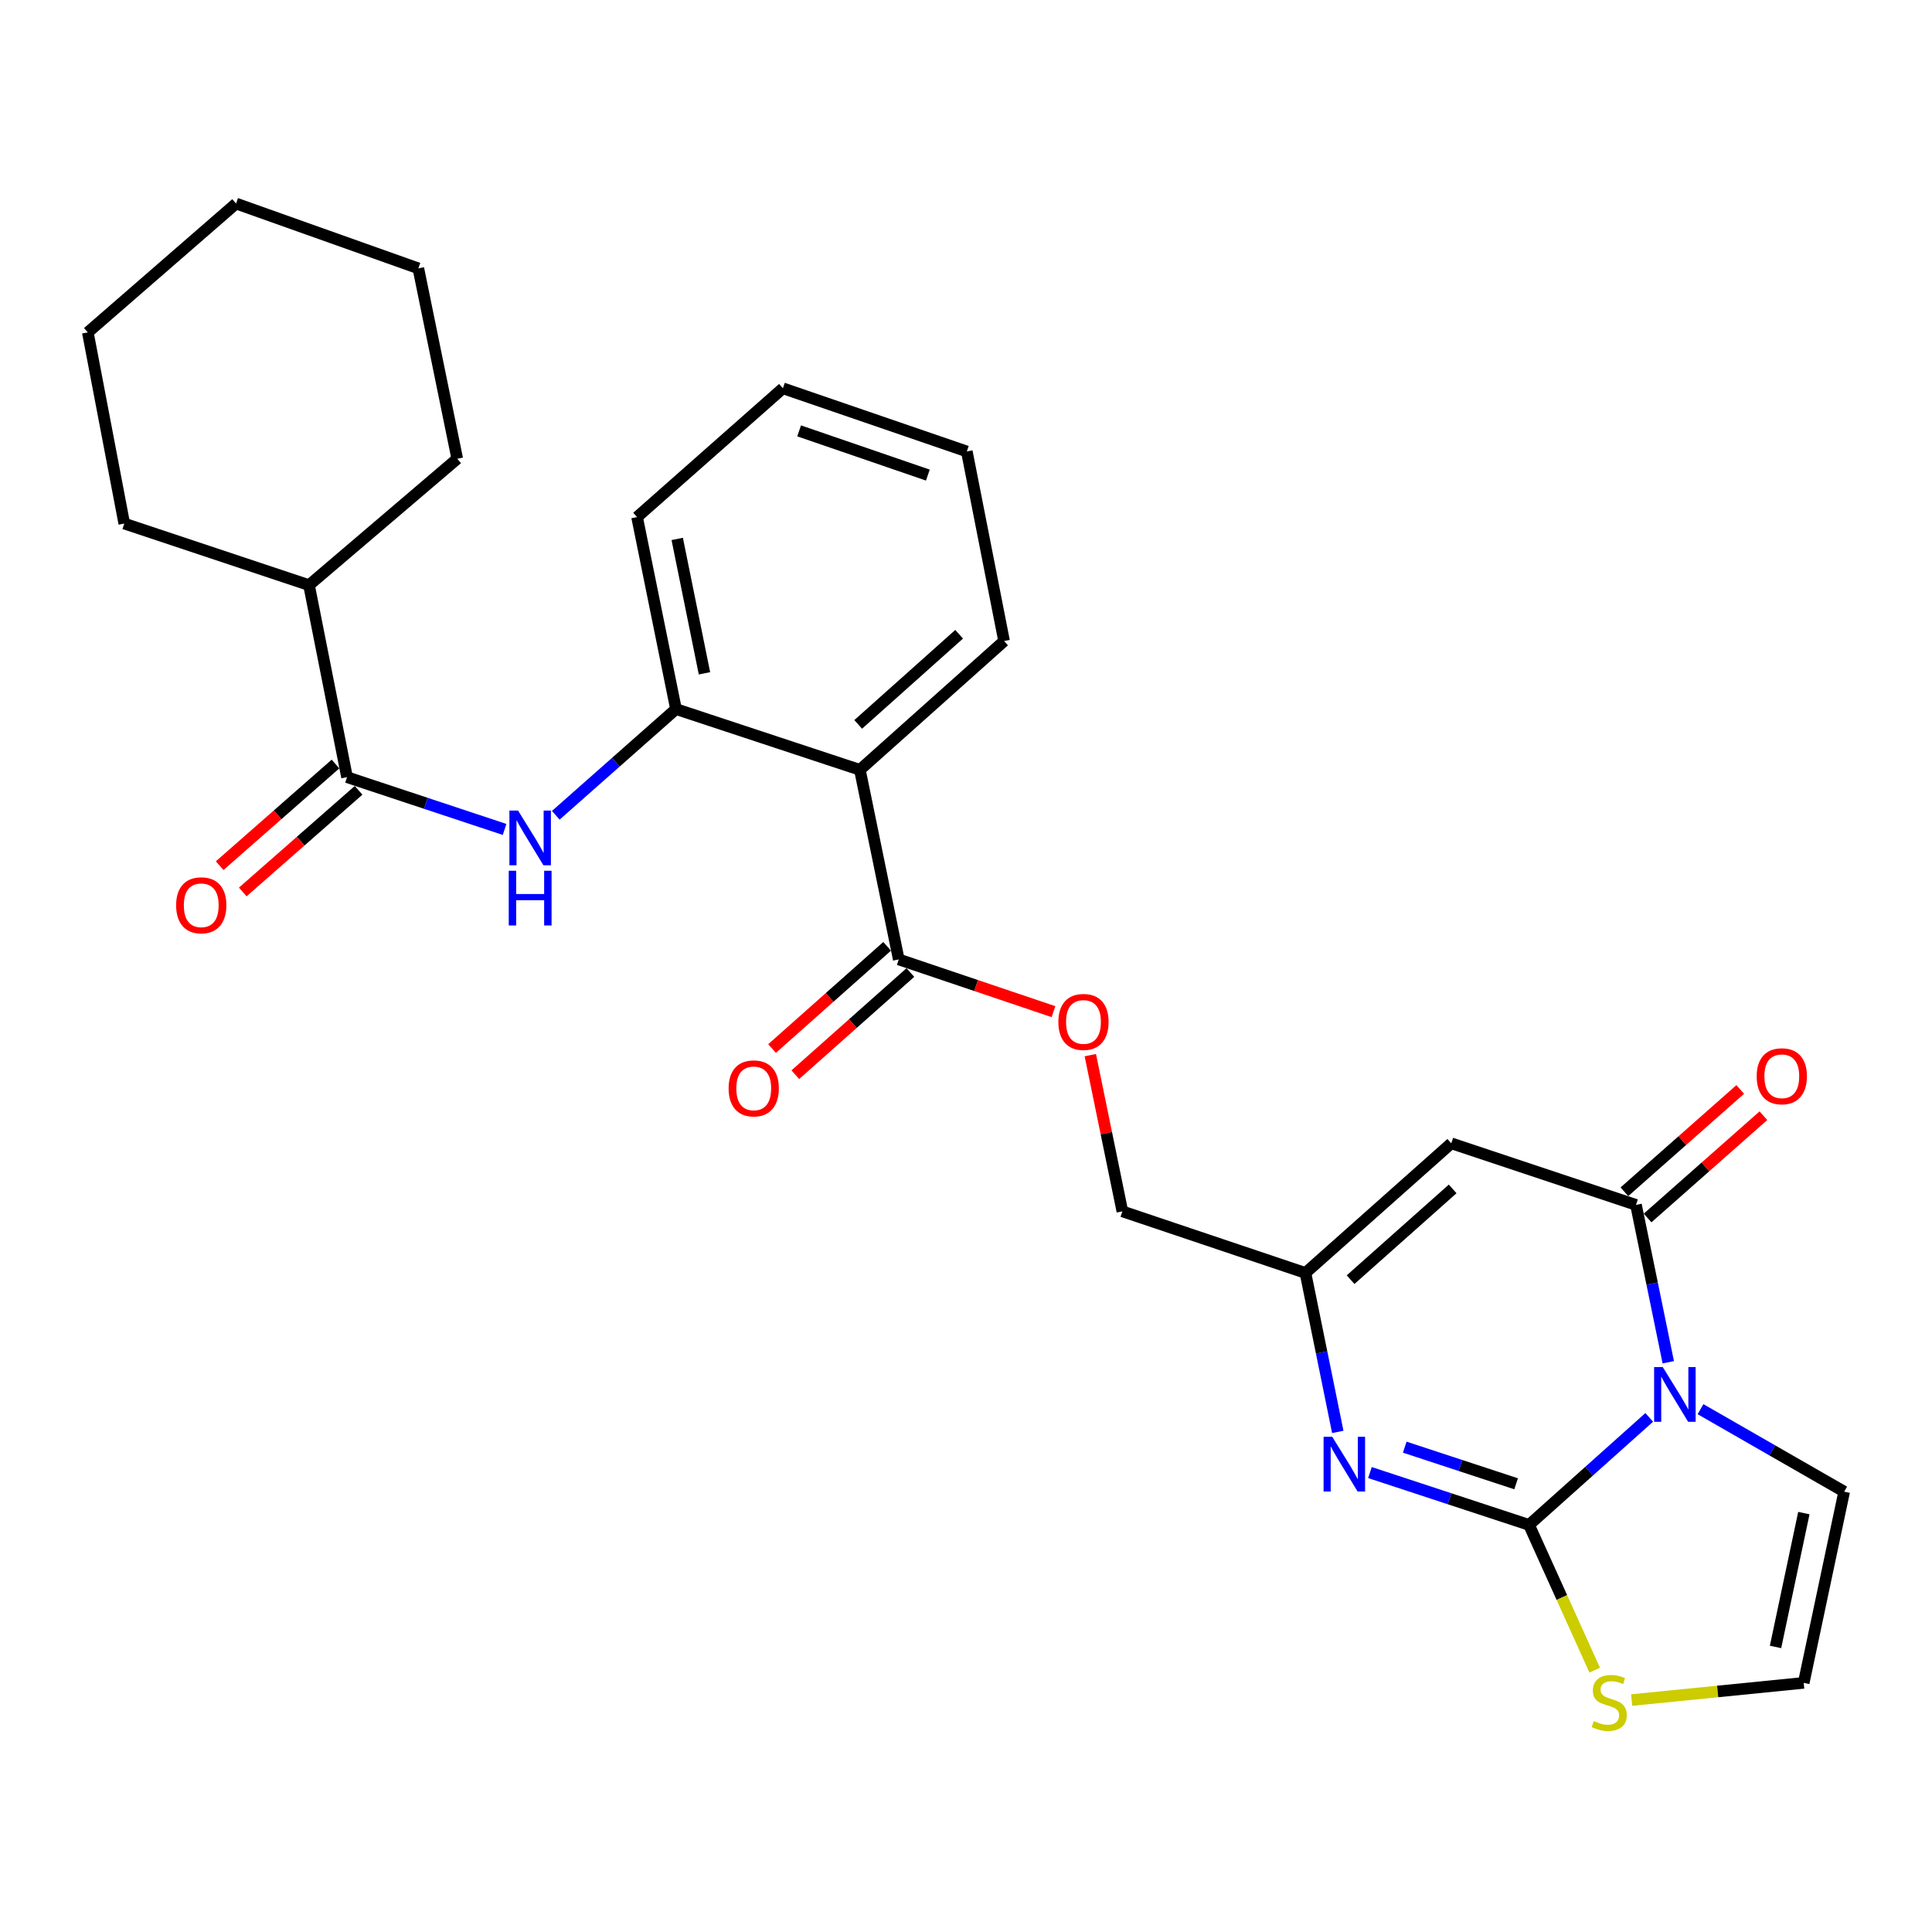 <?xml version='1.0' encoding='iso-8859-1'?>
<svg version='1.1' baseProfile='full'
              xmlns='http://www.w3.org/2000/svg'
                      xmlns:rdkit='http://www.rdkit.org/xml'
                      xmlns:xlink='http://www.w3.org/1999/xlink'
                  xml:space='preserve'
width='1000px' height='1000px' viewBox='0 0 1000 1000'>
<!-- END OF HEADER -->
<rect style='opacity:1.0;fill:#FFFFFF;stroke:none' width='1000' height='1000' x='0' y='0'> </rect>
<path class='bond-0' d='M 853.64,733.639 L 822.535,761.463' style='fill:none;fill-rule:evenodd;stroke:#0000FF;stroke-width:6px;stroke-linecap:butt;stroke-linejoin:miter;stroke-opacity:1' />
<path class='bond-0' d='M 822.535,761.463 L 791.43,789.287' style='fill:none;fill-rule:evenodd;stroke:#000000;stroke-width:6px;stroke-linecap:butt;stroke-linejoin:miter;stroke-opacity:1' />
<path class='bond-1' d='M 863.495,705.103 L 855.141,664.374' style='fill:none;fill-rule:evenodd;stroke:#0000FF;stroke-width:6px;stroke-linecap:butt;stroke-linejoin:miter;stroke-opacity:1' />
<path class='bond-1' d='M 855.141,664.374 L 846.788,623.644' style='fill:none;fill-rule:evenodd;stroke:#000000;stroke-width:6px;stroke-linecap:butt;stroke-linejoin:miter;stroke-opacity:1' />
<path class='bond-11' d='M 880.178,729.384 L 917.362,750.733' style='fill:none;fill-rule:evenodd;stroke:#0000FF;stroke-width:6px;stroke-linecap:butt;stroke-linejoin:miter;stroke-opacity:1' />
<path class='bond-11' d='M 917.362,750.733 L 954.545,772.082' style='fill:none;fill-rule:evenodd;stroke:#000000;stroke-width:6px;stroke-linecap:butt;stroke-linejoin:miter;stroke-opacity:1' />
<path class='bond-2' d='M 791.43,789.287 L 750.255,775.742' style='fill:none;fill-rule:evenodd;stroke:#000000;stroke-width:6px;stroke-linecap:butt;stroke-linejoin:miter;stroke-opacity:1' />
<path class='bond-2' d='M 750.255,775.742 L 709.08,762.198' style='fill:none;fill-rule:evenodd;stroke:#0000FF;stroke-width:6px;stroke-linecap:butt;stroke-linejoin:miter;stroke-opacity:1' />
<path class='bond-2' d='M 784.739,768.01 L 755.917,758.529' style='fill:none;fill-rule:evenodd;stroke:#000000;stroke-width:6px;stroke-linecap:butt;stroke-linejoin:miter;stroke-opacity:1' />
<path class='bond-2' d='M 755.917,758.529 L 727.094,749.048' style='fill:none;fill-rule:evenodd;stroke:#0000FF;stroke-width:6px;stroke-linecap:butt;stroke-linejoin:miter;stroke-opacity:1' />
<path class='bond-10' d='M 791.43,789.287 L 808.423,826.883' style='fill:none;fill-rule:evenodd;stroke:#000000;stroke-width:6px;stroke-linecap:butt;stroke-linejoin:miter;stroke-opacity:1' />
<path class='bond-10' d='M 808.423,826.883 L 825.415,864.479' style='fill:none;fill-rule:evenodd;stroke:#CCCC00;stroke-width:6px;stroke-linecap:butt;stroke-linejoin:miter;stroke-opacity:1' />
<path class='bond-3' d='M 846.788,623.644 L 751.182,591.772' style='fill:none;fill-rule:evenodd;stroke:#000000;stroke-width:6px;stroke-linecap:butt;stroke-linejoin:miter;stroke-opacity:1' />
<path class='bond-14' d='M 852.786,630.435 L 882.763,603.961' style='fill:none;fill-rule:evenodd;stroke:#000000;stroke-width:6px;stroke-linecap:butt;stroke-linejoin:miter;stroke-opacity:1' />
<path class='bond-14' d='M 882.763,603.961 L 912.741,577.486' style='fill:none;fill-rule:evenodd;stroke:#FF0000;stroke-width:6px;stroke-linecap:butt;stroke-linejoin:miter;stroke-opacity:1' />
<path class='bond-14' d='M 840.791,616.853 L 870.768,590.379' style='fill:none;fill-rule:evenodd;stroke:#000000;stroke-width:6px;stroke-linecap:butt;stroke-linejoin:miter;stroke-opacity:1' />
<path class='bond-14' d='M 870.768,590.379 L 900.746,563.904' style='fill:none;fill-rule:evenodd;stroke:#FF0000;stroke-width:6px;stroke-linecap:butt;stroke-linejoin:miter;stroke-opacity:1' />
<path class='bond-29' d='M 692.43,741.153 L 684.065,700.016' style='fill:none;fill-rule:evenodd;stroke:#0000FF;stroke-width:6px;stroke-linecap:butt;stroke-linejoin:miter;stroke-opacity:1' />
<path class='bond-29' d='M 684.065,700.016 L 675.699,658.879' style='fill:none;fill-rule:evenodd;stroke:#000000;stroke-width:6px;stroke-linecap:butt;stroke-linejoin:miter;stroke-opacity:1' />
<path class='bond-5' d='M 751.182,591.772 L 675.699,658.879' style='fill:none;fill-rule:evenodd;stroke:#000000;stroke-width:6px;stroke-linecap:butt;stroke-linejoin:miter;stroke-opacity:1' />
<path class='bond-5' d='M 751.899,615.381 L 699.062,662.355' style='fill:none;fill-rule:evenodd;stroke:#000000;stroke-width:6px;stroke-linecap:butt;stroke-linejoin:miter;stroke-opacity:1' />
<path class='bond-4' d='M 445.074,398.466 L 465.198,496.599' style='fill:none;fill-rule:evenodd;stroke:#000000;stroke-width:6px;stroke-linecap:butt;stroke-linejoin:miter;stroke-opacity:1' />
<path class='bond-9' d='M 445.074,398.466 L 349.891,367.016' style='fill:none;fill-rule:evenodd;stroke:#000000;stroke-width:6px;stroke-linecap:butt;stroke-linejoin:miter;stroke-opacity:1' />
<path class='bond-19' d='M 445.074,398.466 L 519.711,331.802' style='fill:none;fill-rule:evenodd;stroke:#000000;stroke-width:6px;stroke-linecap:butt;stroke-linejoin:miter;stroke-opacity:1' />
<path class='bond-19' d='M 444.199,374.951 L 496.445,328.287' style='fill:none;fill-rule:evenodd;stroke:#000000;stroke-width:6px;stroke-linecap:butt;stroke-linejoin:miter;stroke-opacity:1' />
<path class='bond-18' d='M 675.699,658.879 L 580.939,626.997' style='fill:none;fill-rule:evenodd;stroke:#000000;stroke-width:6px;stroke-linecap:butt;stroke-linejoin:miter;stroke-opacity:1' />
<path class='bond-6' d='M 179.628,402.261 L 220.4,415.789' style='fill:none;fill-rule:evenodd;stroke:#000000;stroke-width:6px;stroke-linecap:butt;stroke-linejoin:miter;stroke-opacity:1' />
<path class='bond-6' d='M 220.4,415.789 L 261.172,429.318' style='fill:none;fill-rule:evenodd;stroke:#0000FF;stroke-width:6px;stroke-linecap:butt;stroke-linejoin:miter;stroke-opacity:1' />
<path class='bond-15' d='M 173.651,395.451 L 143.675,421.76' style='fill:none;fill-rule:evenodd;stroke:#000000;stroke-width:6px;stroke-linecap:butt;stroke-linejoin:miter;stroke-opacity:1' />
<path class='bond-15' d='M 143.675,421.76 L 113.699,448.069' style='fill:none;fill-rule:evenodd;stroke:#FF0000;stroke-width:6px;stroke-linecap:butt;stroke-linejoin:miter;stroke-opacity:1' />
<path class='bond-15' d='M 185.604,409.07 L 155.628,435.379' style='fill:none;fill-rule:evenodd;stroke:#000000;stroke-width:6px;stroke-linecap:butt;stroke-linejoin:miter;stroke-opacity:1' />
<path class='bond-15' d='M 155.628,435.379 L 125.652,461.688' style='fill:none;fill-rule:evenodd;stroke:#FF0000;stroke-width:6px;stroke-linecap:butt;stroke-linejoin:miter;stroke-opacity:1' />
<path class='bond-17' d='M 179.628,402.261 L 159.947,302.869' style='fill:none;fill-rule:evenodd;stroke:#000000;stroke-width:6px;stroke-linecap:butt;stroke-linejoin:miter;stroke-opacity:1' />
<path class='bond-7' d='M 287.667,421.996 L 318.779,394.506' style='fill:none;fill-rule:evenodd;stroke:#0000FF;stroke-width:6px;stroke-linecap:butt;stroke-linejoin:miter;stroke-opacity:1' />
<path class='bond-7' d='M 318.779,394.506 L 349.891,367.016' style='fill:none;fill-rule:evenodd;stroke:#000000;stroke-width:6px;stroke-linecap:butt;stroke-linejoin:miter;stroke-opacity:1' />
<path class='bond-8' d='M 465.198,496.599 L 505.24,510.116' style='fill:none;fill-rule:evenodd;stroke:#000000;stroke-width:6px;stroke-linecap:butt;stroke-linejoin:miter;stroke-opacity:1' />
<path class='bond-8' d='M 505.24,510.116 L 545.282,523.633' style='fill:none;fill-rule:evenodd;stroke:#FF0000;stroke-width:6px;stroke-linecap:butt;stroke-linejoin:miter;stroke-opacity:1' />
<path class='bond-16' d='M 459.182,489.824 L 429.402,516.269' style='fill:none;fill-rule:evenodd;stroke:#000000;stroke-width:6px;stroke-linecap:butt;stroke-linejoin:miter;stroke-opacity:1' />
<path class='bond-16' d='M 429.402,516.269 L 399.623,542.715' style='fill:none;fill-rule:evenodd;stroke:#FF0000;stroke-width:6px;stroke-linecap:butt;stroke-linejoin:miter;stroke-opacity:1' />
<path class='bond-16' d='M 471.214,503.373 L 441.435,529.819' style='fill:none;fill-rule:evenodd;stroke:#000000;stroke-width:6px;stroke-linecap:butt;stroke-linejoin:miter;stroke-opacity:1' />
<path class='bond-16' d='M 441.435,529.819 L 411.655,556.264' style='fill:none;fill-rule:evenodd;stroke:#FF0000;stroke-width:6px;stroke-linecap:butt;stroke-linejoin:miter;stroke-opacity:1' />
<path class='bond-20' d='M 349.891,367.016 L 329.747,267.645' style='fill:none;fill-rule:evenodd;stroke:#000000;stroke-width:6px;stroke-linecap:butt;stroke-linejoin:miter;stroke-opacity:1' />
<path class='bond-20' d='M 364.629,348.51 L 350.528,278.95' style='fill:none;fill-rule:evenodd;stroke:#000000;stroke-width:6px;stroke-linecap:butt;stroke-linejoin:miter;stroke-opacity:1' />
<path class='bond-28' d='M 844.545,879.957 L 889.071,875.504' style='fill:none;fill-rule:evenodd;stroke:#CCCC00;stroke-width:6px;stroke-linecap:butt;stroke-linejoin:miter;stroke-opacity:1' />
<path class='bond-28' d='M 889.071,875.504 L 933.596,871.051' style='fill:none;fill-rule:evenodd;stroke:#000000;stroke-width:6px;stroke-linecap:butt;stroke-linejoin:miter;stroke-opacity:1' />
<path class='bond-12' d='M 954.545,772.082 L 933.596,871.051' style='fill:none;fill-rule:evenodd;stroke:#000000;stroke-width:6px;stroke-linecap:butt;stroke-linejoin:miter;stroke-opacity:1' />
<path class='bond-12' d='M 933.675,783.175 L 919.011,852.453' style='fill:none;fill-rule:evenodd;stroke:#000000;stroke-width:6px;stroke-linecap:butt;stroke-linejoin:miter;stroke-opacity:1' />
<path class='bond-13' d='M 564.347,546.138 L 572.643,586.567' style='fill:none;fill-rule:evenodd;stroke:#FF0000;stroke-width:6px;stroke-linecap:butt;stroke-linejoin:miter;stroke-opacity:1' />
<path class='bond-13' d='M 572.643,586.567 L 580.939,626.997' style='fill:none;fill-rule:evenodd;stroke:#000000;stroke-width:6px;stroke-linecap:butt;stroke-linejoin:miter;stroke-opacity:1' />
<path class='bond-21' d='M 159.947,302.869 L 64.32,270.997' style='fill:none;fill-rule:evenodd;stroke:#000000;stroke-width:6px;stroke-linecap:butt;stroke-linejoin:miter;stroke-opacity:1' />
<path class='bond-22' d='M 159.947,302.869 L 236.667,237.454' style='fill:none;fill-rule:evenodd;stroke:#000000;stroke-width:6px;stroke-linecap:butt;stroke-linejoin:miter;stroke-opacity:1' />
<path class='bond-23' d='M 519.711,331.802 L 500.423,233.669' style='fill:none;fill-rule:evenodd;stroke:#000000;stroke-width:6px;stroke-linecap:butt;stroke-linejoin:miter;stroke-opacity:1' />
<path class='bond-30' d='M 329.747,267.645 L 405.229,200.981' style='fill:none;fill-rule:evenodd;stroke:#000000;stroke-width:6px;stroke-linecap:butt;stroke-linejoin:miter;stroke-opacity:1' />
<path class='bond-26' d='M 64.32,270.997 L 45.455,172.049' style='fill:none;fill-rule:evenodd;stroke:#000000;stroke-width:6px;stroke-linecap:butt;stroke-linejoin:miter;stroke-opacity:1' />
<path class='bond-25' d='M 236.667,237.454 L 216.533,138.908' style='fill:none;fill-rule:evenodd;stroke:#000000;stroke-width:6px;stroke-linecap:butt;stroke-linejoin:miter;stroke-opacity:1' />
<path class='bond-24' d='M 500.423,233.669 L 405.229,200.981' style='fill:none;fill-rule:evenodd;stroke:#000000;stroke-width:6px;stroke-linecap:butt;stroke-linejoin:miter;stroke-opacity:1' />
<path class='bond-24' d='M 480.259,245.904 L 413.623,223.023' style='fill:none;fill-rule:evenodd;stroke:#000000;stroke-width:6px;stroke-linecap:butt;stroke-linejoin:miter;stroke-opacity:1' />
<path class='bond-27' d='M 216.533,138.908 L 122.185,105.355' style='fill:none;fill-rule:evenodd;stroke:#000000;stroke-width:6px;stroke-linecap:butt;stroke-linejoin:miter;stroke-opacity:1' />
<path class='bond-31' d='M 45.455,172.049 L 122.185,105.355' style='fill:none;fill-rule:evenodd;stroke:#000000;stroke-width:6px;stroke-linecap:butt;stroke-linejoin:miter;stroke-opacity:1' />
<path  class='atom-0' d='M 860.652 707.607
L 869.932 722.607
Q 870.852 724.087, 872.332 726.767
Q 873.812 729.447, 873.892 729.607
L 873.892 707.607
L 877.652 707.607
L 877.652 735.927
L 873.772 735.927
L 863.812 719.527
Q 862.652 717.607, 861.412 715.407
Q 860.212 713.207, 859.852 712.527
L 859.852 735.927
L 856.172 735.927
L 856.172 707.607
L 860.652 707.607
' fill='#0000FF'/>
<path  class='atom-3' d='M 689.563 743.678
L 698.843 758.678
Q 699.763 760.158, 701.243 762.838
Q 702.723 765.518, 702.803 765.678
L 702.803 743.678
L 706.563 743.678
L 706.563 771.998
L 702.683 771.998
L 692.723 755.598
Q 691.563 753.678, 690.323 751.478
Q 689.123 749.278, 688.763 748.598
L 688.763 771.998
L 685.083 771.998
L 685.083 743.678
L 689.563 743.678
' fill='#0000FF'/>
<path  class='atom-8' d='M 268.148 419.55
L 277.428 434.55
Q 278.348 436.03, 279.828 438.71
Q 281.308 441.39, 281.388 441.55
L 281.388 419.55
L 285.148 419.55
L 285.148 447.87
L 281.268 447.87
L 271.308 431.47
Q 270.148 429.55, 268.908 427.35
Q 267.708 425.15, 267.348 424.47
L 267.348 447.87
L 263.668 447.87
L 263.668 419.55
L 268.148 419.55
' fill='#0000FF'/>
<path  class='atom-8' d='M 263.328 450.702
L 267.168 450.702
L 267.168 462.742
L 281.648 462.742
L 281.648 450.702
L 285.488 450.702
L 285.488 479.022
L 281.648 479.022
L 281.648 465.942
L 267.168 465.942
L 267.168 479.022
L 263.328 479.022
L 263.328 450.702
' fill='#0000FF'/>
<path  class='atom-11' d='M 824.936 890.838
Q 825.256 890.958, 826.576 891.518
Q 827.896 892.078, 829.336 892.438
Q 830.816 892.758, 832.256 892.758
Q 834.936 892.758, 836.496 891.478
Q 838.056 890.158, 838.056 887.878
Q 838.056 886.318, 837.256 885.358
Q 836.496 884.398, 835.296 883.878
Q 834.096 883.358, 832.096 882.758
Q 829.576 881.998, 828.056 881.278
Q 826.576 880.558, 825.496 879.038
Q 824.456 877.518, 824.456 874.958
Q 824.456 871.398, 826.856 869.198
Q 829.296 866.998, 834.096 866.998
Q 837.376 866.998, 841.096 868.558
L 840.176 871.638
Q 836.776 870.238, 834.216 870.238
Q 831.456 870.238, 829.936 871.398
Q 828.416 872.518, 828.456 874.478
Q 828.456 875.998, 829.216 876.918
Q 830.016 877.838, 831.136 878.358
Q 832.296 878.878, 834.216 879.478
Q 836.776 880.278, 838.296 881.078
Q 839.816 881.878, 840.896 883.518
Q 842.016 885.118, 842.016 887.878
Q 842.016 891.798, 839.376 893.918
Q 836.776 895.998, 832.416 895.998
Q 829.896 895.998, 827.976 895.438
Q 826.096 894.918, 823.856 893.998
L 824.936 890.838
' fill='#CCCC00'/>
<path  class='atom-14' d='M 547.805 528.954
Q 547.805 522.154, 551.165 518.354
Q 554.525 514.554, 560.805 514.554
Q 567.085 514.554, 570.445 518.354
Q 573.805 522.154, 573.805 528.954
Q 573.805 535.834, 570.405 539.754
Q 567.005 543.634, 560.805 543.634
Q 554.565 543.634, 551.165 539.754
Q 547.805 535.874, 547.805 528.954
M 560.805 540.434
Q 565.125 540.434, 567.445 537.554
Q 569.805 534.634, 569.805 528.954
Q 569.805 523.394, 567.445 520.594
Q 565.125 517.754, 560.805 517.754
Q 556.485 517.754, 554.125 520.554
Q 551.805 523.354, 551.805 528.954
Q 551.805 534.674, 554.125 537.554
Q 556.485 540.434, 560.805 540.434
' fill='#FF0000'/>
<path  class='atom-15' d='M 909.261 557.071
Q 909.261 550.271, 912.621 546.471
Q 915.981 542.671, 922.261 542.671
Q 928.541 542.671, 931.901 546.471
Q 935.261 550.271, 935.261 557.071
Q 935.261 563.951, 931.861 567.871
Q 928.461 571.751, 922.261 571.751
Q 916.021 571.751, 912.621 567.871
Q 909.261 563.991, 909.261 557.071
M 922.261 568.551
Q 926.581 568.551, 928.901 565.671
Q 931.261 562.751, 931.261 557.071
Q 931.261 551.511, 928.901 548.711
Q 926.581 545.871, 922.261 545.871
Q 917.941 545.871, 915.581 548.671
Q 913.261 551.471, 913.261 557.071
Q 913.261 562.791, 915.581 565.671
Q 917.941 568.551, 922.261 568.551
' fill='#FF0000'/>
<path  class='atom-16' d='M 91.165 468.572
Q 91.165 461.772, 94.525 457.972
Q 97.885 454.172, 104.165 454.172
Q 110.445 454.172, 113.805 457.972
Q 117.165 461.772, 117.165 468.572
Q 117.165 475.452, 113.765 479.372
Q 110.365 483.252, 104.165 483.252
Q 97.925 483.252, 94.525 479.372
Q 91.165 475.492, 91.165 468.572
M 104.165 480.052
Q 108.485 480.052, 110.805 477.172
Q 113.165 474.252, 113.165 468.572
Q 113.165 463.012, 110.805 460.212
Q 108.485 457.372, 104.165 457.372
Q 99.845 457.372, 97.485 460.172
Q 95.165 462.972, 95.165 468.572
Q 95.165 474.292, 97.485 477.172
Q 99.845 480.052, 104.165 480.052
' fill='#FF0000'/>
<path  class='atom-17' d='M 377.129 563.342
Q 377.129 556.542, 380.489 552.742
Q 383.849 548.942, 390.129 548.942
Q 396.409 548.942, 399.769 552.742
Q 403.129 556.542, 403.129 563.342
Q 403.129 570.222, 399.729 574.142
Q 396.329 578.022, 390.129 578.022
Q 383.889 578.022, 380.489 574.142
Q 377.129 570.262, 377.129 563.342
M 390.129 574.822
Q 394.449 574.822, 396.769 571.942
Q 399.129 569.022, 399.129 563.342
Q 399.129 557.782, 396.769 554.982
Q 394.449 552.142, 390.129 552.142
Q 385.809 552.142, 383.449 554.942
Q 381.129 557.742, 381.129 563.342
Q 381.129 569.062, 383.449 571.942
Q 385.809 574.822, 390.129 574.822
' fill='#FF0000'/>
</svg>
